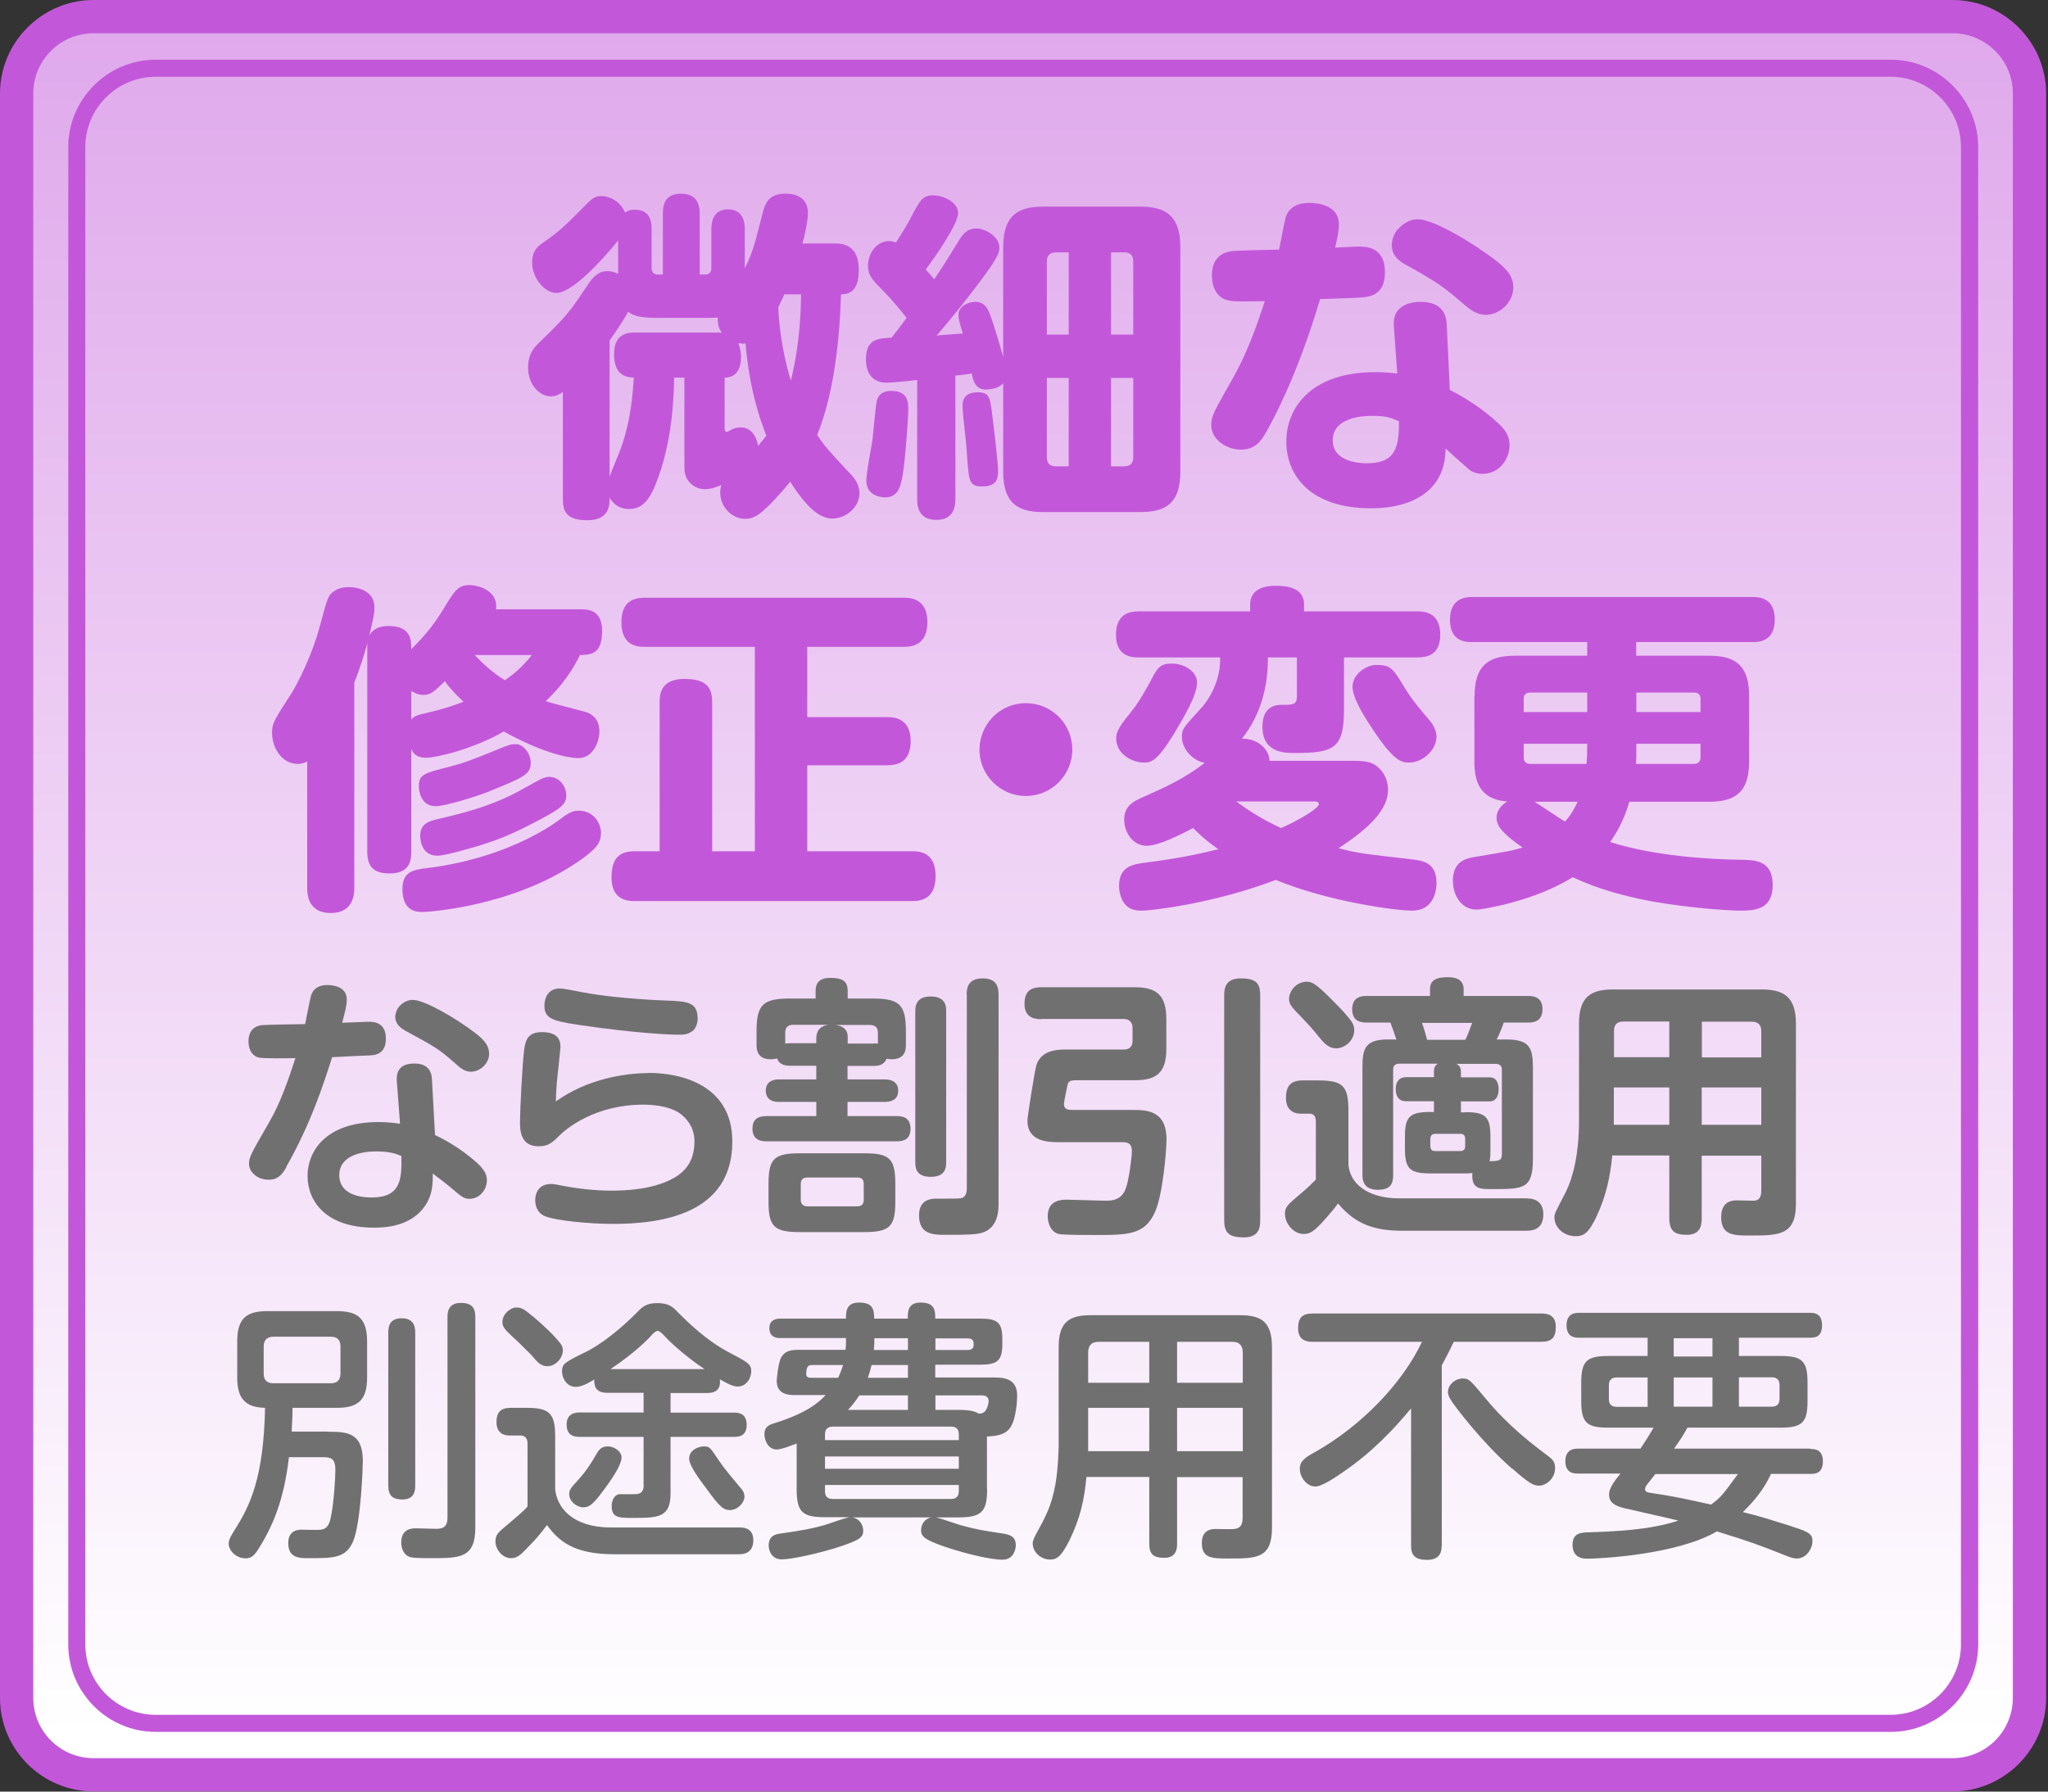 <?xml version="1.0" encoding="UTF-8"?><svg xmlns="http://www.w3.org/2000/svg" xmlns:xlink="http://www.w3.org/1999/xlink" viewBox="0 0 120 105"><rect x="0" y="0" width="120" height="105" fill="#333333" stroke="none"/><defs><style>.cls-1{fill:url(#linear-gradient);}.cls-1,.cls-2,.cls-3,.cls-4{stroke-width:0px;}.cls-5{mix-blend-mode:overlay;}.cls-2{fill:url(#linear-gradient-2);}.cls-6{isolation:isolate;}.cls-3{fill:#717071;}.cls-4{fill:#c258d9;}</style><linearGradient id="linear-gradient" x1="59.95" y1="101.57" x2="59.95" y2="-91.93" gradientUnits="userSpaceOnUse"><stop offset="0" stop-color="#fff"/><stop offset="1" stop-color="#c258d9"/></linearGradient><linearGradient id="linear-gradient-2" x1="59.95" y1="101.99" x2="59.95" y2="-93.16" xlink:href="#linear-gradient"/></defs><g class="cls-6"><g id="_確定"><rect class="cls-1" x=".98" y=".98" width="117.94" height="103.05" rx="4.51" ry="4.51"/><path class="cls-4" d="m114.41,1.95c1.95,0,3.53,1.58,3.53,3.53v94.03c0,1.95-1.58,3.53-3.53,3.53H5.48c-1.95,0-3.53-1.58-3.53-3.53V5.48c0-1.95,1.58-3.53,3.53-3.53h108.93m0-1.95H5.48C2.47,0,0,2.47,0,5.48v94.03c0,3.02,2.47,5.48,5.48,5.48h108.93c3.02,0,5.48-2.47,5.48-5.48V5.48c0-3.02-2.47-5.48-5.48-5.48h0Z"/><g class="cls-5"><rect class="cls-2" x="4.5" y="4" width="110.9" height="97" rx="4.62" ry="4.62"/><path class="cls-4" d="m110.78,4.5c2.27,0,4.12,1.85,4.12,4.12v87.76c0,2.27-1.85,4.12-4.12,4.12H9.12c-2.27,0-4.12-1.85-4.12-4.12V8.62c0-2.27,1.85-4.12,4.12-4.12h101.67m0-1H9.12c-2.81,0-5.12,2.3-5.12,5.12v87.76c0,2.81,2.3,5.12,5.12,5.12h101.67c2.81,0,5.12-2.3,5.12-5.12V8.62c0-2.81-2.3-5.12-5.12-5.12h0Z"/></g></g><g id="TOP"><path class="cls-4" d="m40.1,22.13h-.6c-.02.92-.06,3.44-.92,5.82-.44,1.24-.86,1.88-1.72,1.88-.18,0-.74,0-1.14-.66,0,.42,0,1.32-1.3,1.32s-1.44-.58-1.44-1.28v-6.24c-.16.12-.38.26-.7.26-.68,0-1.34-.7-1.34-1.7,0-.5.16-.98.56-1.36,1.78-1.72,1.9-1.92,2.94-3.48.42-.64.76-.8,1.16-.8.3,0,.48.1.62.16v-1.96c-.86,1.08-2.68,3.08-3.62,3.08-.66,0-1.42-.84-1.42-1.78,0-.74.36-.98.74-1.24.82-.56,1.2-.94,2.2-1.94.54-.56.7-.72,1.12-.72.48,0,1.1.3,1.38.96.1-.06.26-.16.58-.16.98,0,.98.84.98,1.16v2.26c0,.24.12.38.36.38h.3v-3.52c0-.38,0-1.22,1.06-1.22s1.1.82,1.1,1.22v3.52h.32c.22,0,.36-.12.36-.38v-2.26c0-.24,0-1.18.98-1.18s.98.94.98,1.18v2.28c.46-.94.56-1.34,1.06-3.3.14-.52.36-1.08,1.3-1.08.7,0,1.34.26,1.34,1.14,0,.4-.14,1.12-.32,1.78h1.96c.82,0,1.34.46,1.34,1.54,0,1.16-.46,1.44-1.04,1.44-.08,2.56-.4,5.8-1.4,8.24.46.68.56.8,2,2.34.3.32.48.68.48,1.08,0,.82-.8,1.48-1.58,1.48-.72,0-1.46-.56-2.48-2.16-.6.76-1.3,1.46-1.4,1.54-.26.24-.66.64-1.22.64-.8,0-1.48-.7-1.48-1.54,0-.22.04-.34.06-.44-.2.08-.56.24-.94.24-.6,0-.92-.36-1.06-.6-.16-.3-.16-.46-.16-1.12v-4.82Zm-1.42-3.5c-.92,0-1.46-.04-1.88-.36-.12.26-.68,1.14-1.08,1.68v7.98c.08-.24.56-1.38.66-1.66.62-1.74.7-3.36.76-4.14-.4-.02-1.16-.08-1.16-1.38s.94-1.26,1.28-1.26h4.78c.12,0,.14,0,.26.02-.2-.28-.26-.56-.24-.9-.22.02-.4.02-.88.02h-2.5Zm3.78,6.5s0,.18.12.18c.06,0,.08-.02.26-.12.22-.12.4-.14.56-.14.54,0,.9.4,1.02,1.08.24-.28.36-.44.48-.6-.36-.94-.96-2.56-1.22-5.4-.18.02-.28,0-.42-.02.1.26.16.52.16.8,0,.66-.24,1.22-.96,1.22v3Zm3.5-7.88c-.1.22-.16.36-.36.76.04.8.16,2.4.74,4.3.56-2.28.58-4.2.6-5.06h-.98Z"/><path class="cls-4" d="m53.74,22.27c-.86.1-1.58.16-1.78.16-.68,0-1.22-.38-1.22-1.38,0-1.18.7-1.22,1.5-1.26.16-.22.38-.46.88-1.16-.12-.16-.78-1-1.48-1.7-.54-.54-.78-.8-.78-1.36,0-.76.54-1.44,1.22-1.44.2,0,.3.04.42.08.34-.54.62-.96,1-1.7.4-.76.58-1.06,1.16-1.06.64,0,1.48.4,1.48,1.04s-1.36,2.6-1.9,3.3c.18.2.46.52.5.58.46-.68.84-1.28,1.4-2.2.24-.42.52-.78,1.06-.78s1.36.48,1.36,1.12c0,.3-.14.64-.98,1.78-.86,1.16-1.76,2.28-2.7,3.38.08-.02.14-.02.7-.06.68-.06.76-.06.84-.06-.18-.58-.26-.84-.26-1.1,0-.5.56-.76.98-.76.54,0,.72.38.84.66.3.78.8,2.54.8,2.58v-6.44c0-1.9.9-2.38,2.34-2.38h5.7c1.54,0,2.34.58,2.34,2.38v13.16c0,1.82-.82,2.36-2.34,2.36h-5.7c-1.42,0-2.34-.46-2.34-2.36v-5.2c-.24.34-.86.38-1.02.38-.58,0-.74-.48-.82-.94-.26.04-.48.08-.96.12v7.22c0,.3,0,1.24-1.12,1.24s-1.12-.94-1.12-1.24v-6.96Zm-.52,1.72c0,.5-.16,2.8-.32,3.8-.12.7-.26,1.36-1.04,1.36-.06,0-1.1,0-1.1-1,0-.38.3-2.02.36-2.36.04-.34.18-1.92.24-2.24.12-.58.58-.64.86-.64.98,0,1,.66,1,1.08Zm4.92.34c.1.72.34,2.84.34,3.26,0,.46-.06.92-.94.92-.74,0-.76-.32-.86-1.56-.06-.94-.08-1.04-.24-2.54-.04-.4-.04-.5-.04-.66,0-.46.26-.76.9-.76.68,0,.72.34.84,1.34Zm3.2-4.72h1.28v-4.82h-.76c-.32,0-.52.18-.52.52v4.3Zm0,2.54v4.66c0,.34.18.52.52.52h.76v-5.18h-1.28Zm5.06-2.54v-4.3c0-.32-.14-.52-.52-.52h-.78v4.82h1.3Zm-1.3,7.72h.78c.38,0,.52-.22.52-.52v-4.66h-1.3v5.18Z"/><path class="cls-4" d="m74.19,25.33c-.3.52-.64,1.02-1.48,1.02s-1.74-.58-1.74-1.44c0-.54.16-.78,1.32-2.84.92-1.62,1.56-3.64,1.82-4.42-1.44.02-1.8.04-2.2-.06-.5-.12-.9-.62-.9-1.44,0-1.26.88-1.38,1.2-1.44.14-.02,2.4-.08,2.74-.08.06-.3.3-1.62.38-1.88.18-.6.7-.86,1.38-.86.4,0,1.74.08,1.74,1.26,0,.46-.12.92-.22,1.36.22,0,1.18-.06,1.38-.06.46,0,1.54.04,1.54,1.5s-1.02,1.46-1.62,1.5c-.38.02-.56.02-2.18.08-.46,1.52-1.48,4.78-3.16,7.8Zm7.48-6.22c-.1-1.26,1.04-1.42,1.56-1.42.6,0,1.48.16,1.54,1.3l.18,3.86c1.02.52,1.98,1.16,2.82,1.94.52.46.68.86.68,1.3,0,.84-.62,1.68-1.58,1.68-.28,0-.6-.08-.82-.28-.8-.7-.96-.84-1.34-1.2-.04.6-.08,1.1-.42,1.72-.92,1.6-2.94,1.78-3.96,1.78-3.48,0-4.96-1.86-4.96-3.92,0-1.92,1.4-4.06,5.22-4.06.52,0,.9.04,1.28.08l-.2-2.78Zm-1.26,5.26c-.64,0-2.32.12-2.32,1.44s1.72,1.34,2,1.34c1.56,0,1.9-.76,1.88-2.46-.4-.18-.72-.32-1.56-.32Zm2.68-11.52c.9,0,3.26,1.4,4.64,2.48.7.56.94.98.94,1.5,0,.94-.84,1.62-1.6,1.62-.52,0-.88-.26-1.3-.62-1.1-.94-1.46-1.24-3.3-2.26-.38-.2-.92-.5-.92-1.22,0-.38.2-.7.26-.8.16-.2.6-.7,1.28-.7Z"/><path class="cls-4" d="m24.1,49.89c0,.6-.12,1.3-1.28,1.3-1.04,0-1.3-.52-1.3-1.28v-11.94c0-.12,0-.24.02-.32-.14.5-.38,1.34-.78,2.36v12c0,.32,0,1.5-1.38,1.5s-1.38-1.18-1.38-1.5v-7.38c-.14.06-.28.14-.56.14-.9,0-1.5-.9-1.5-1.84,0-.54.12-.72,1.14-2.3.42-.66,1.24-2.36,1.64-3.86.5-1.86.52-1.9.88-2.14.16-.1.38-.22.84-.22.58,0,1.5.24,1.5,1.18,0,.4-.04.52-.3,1.66.26-.48.74-.56,1.14-.56,1.32,0,1.32.86,1.32,1.36,1.08-1.08,1.48-1.72,1.86-2.32.64-1.06.86-1.44,1.54-1.44.54,0,1.72.34,1.56,1.42h4.98c.36,0,1.24,0,1.24,1.26s-.52,1.42-1.3,1.42c-.64,1.34-1.5,2.22-2,2.7.36.14,2.12.56,2.46.68.16.08.68.28.68,1.1,0,.64-.4,1.56-1.22,1.56-.74,0-2.34-.42-4.38-1.56-1.72,1-3.92,1.54-4.56,1.54-.58,0-.76-.28-.86-.52v6Zm11.11-1.04c0,.54-.26.92-1.38,1.68-3.92,2.66-8.88,2.92-9.05,2.92-.32,0-1.2,0-1.2-1.34,0-1,.58-1.14,1.48-1.24,4.38-.54,7.12-2.36,7.76-2.86.42-.32.72-.5,1.06-.5,1,0,1.34.84,1.34,1.34Zm-11.11-6.68c.1-.12.2-.24.78-.36,1.14-.26,1.62-.44,2.28-.68-.5-.46-.82-.84-1.1-1.2-.6.58-.82.8-1.24.8-.36,0-.6-.16-.72-.24v1.68Zm7,2.54c0,.66-.44.86-2.26,1.6-1,.42-2.82.94-3.3.94-.94,0-1-1-1-1.16,0-.7.3-.78,1.82-1.16.84-.22,1.26-.38,2.78-1,.68-.28.8-.32,1.08-.32.46,0,.88.58.88,1.1Zm2.08,1.9c0,.5-.26.74-1.5,1.4-1.52.8-2.46,1.28-4.84,1.9-.54.14-.96.24-1.22.24-1,0-1-1.1-1-1.18,0-.68.52-.84.92-.94,1.36-.32,3.22-.74,5.04-1.76,1.08-.6,1.28-.74,1.6-.74.62,0,1,.58,1,1.08Zm-5.36-8.22c.54.58,1.02,1,1.76,1.48.32-.22.98-.7,1.58-1.48h-3.34Z"/><path class="cls-4" d="m47.3,42.03h4.68c.32,0,1.38,0,1.38,1.4,0,1.28-.82,1.42-1.38,1.42h-4.68v5.04h6.14c.36,0,1.38,0,1.38,1.44,0,1.3-.76,1.48-1.38,1.48h-16.25c-.32,0-1.36,0-1.36-1.38,0-1.18.5-1.54,1.36-1.54h1.46v-8.74c0-.38.02-1.36,1.44-1.36,1.26,0,1.64.46,1.64,1.36v8.74h2.5v-11.98h-6.44c-.36,0-1.38,0-1.38-1.44,0-1.26.76-1.44,1.38-1.44h15.17c.3,0,1.38,0,1.38,1.42,0,1.32-.84,1.46-1.38,1.46h-5.66v4.12Z"/><path class="cls-4" d="m62.83,43.93c0,1.5-1.22,2.72-2.72,2.72s-2.72-1.22-2.72-2.72c.02-1.52,1.22-2.72,2.72-2.72s2.72,1.2,2.72,2.72Z"/><path class="cls-4" d="m79.37,44.59c.64,0,1,.08,1.28.3.42.3.68.82.68,1.4,0,1.06-.92,2.14-2.9,3.42,1.12.3,1.44.32,4.34.66.72.08,1.4.26,1.4,1.38,0,.28-.06,1.62-1.44,1.62-.94,0-4.86-.52-7.98-1.8-3.62,1.38-7.26,1.8-7.86,1.8-.18,0-.62,0-.92-.32-.3-.3-.4-.8-.4-1.12,0-1.16.8-1.28,1.58-1.38,1.9-.24,3.1-.5,4.24-.78-.76-.52-1.18-.94-1.48-1.24-.76.4-2.04,1.04-2.72,1.04-.8,0-1.32-.78-1.32-1.52,0-.68.36-1,.94-1.26,1.58-.7,2.58-1.16,3.78-2.08-.82-.16-1.34-.92-1.34-1.52,0-.46.08-.54,1.12-1.68.08-.06,1.18-1.3,1.12-2.98h-4.76c-.34,0-1.34,0-1.34-1.32,0-1.2.74-1.38,1.34-1.38h6.52v-.4c0-1.02,1.06-1.1,1.48-1.1.72,0,1.68.12,1.68,1.1v.4h6.64c.34,0,1.34.02,1.34,1.36,0,1.18-.74,1.34-1.34,1.34h-4.3v3.04c0,2.3-.58,2.56-2.9,2.56-.56,0-1.88,0-1.88-1.54,0-1.26.86-1.28,1.12-1.28.64,0,.9,0,.9-.48v-2.3h-1.7c.02,1.72-.44,3.42-1.52,4.76.84-.02,1.58.54,1.62,1.3h4.98Zm-10.55-1.64c-1.04,1.72-1.4,1.74-1.8,1.74-.66,0-1.62-.48-1.62-1.42,0-.46.32-.86.96-1.66.14-.16.56-.76,1.14-1.86.32-.62.52-.86,1.14-.86.8,0,1.5.48,1.5,1.12,0,.76-.82,2.1-1.32,2.94Zm3.62,4.02c.42.32,1.38,1,2.62,1.56,1.18-.52,2.22-1.18,2.22-1.4,0-.08-.08-.16-.22-.16h-4.62Zm9.89-6.62c.42.68.96,1.32,1.46,1.9.12.14.38.52.38.92,0,.8-.82,1.52-1.6,1.52-.44,0-.88-.04-2.16-1.98-.72-1.08-1.16-1.92-1.16-2.46,0-.78.86-1.28,1.38-1.28.86,0,.98.18,1.7,1.38Z"/><path class="cls-4" d="m86.4,40.81c0-1.82.82-2.38,2.38-2.38h4.22v-.8h-6.74c-.34,0-1.3,0-1.3-1.3s.94-1.34,1.3-1.34h16.45c.32,0,1.28.02,1.28,1.32s-.94,1.32-1.28,1.32h-6.84v.8h4.24c1.56,0,2.38.54,2.38,2.38v3.8c0,1.84-.82,2.38-2.38,2.38h-4.64c-.34,1.16-.76,1.82-1.12,2.36,2.56.82,5.82,1.02,7.74,1.04.72.02,1.78.02,1.78,1.48s-1.08,1.5-1.92,1.5c-.68,0-3.06-.16-5.26-.56-1.56-.3-3.1-.72-4.54-1.4-2.22,1.4-5.3,1.9-5.62,1.9-.94,0-1.4-.88-1.4-1.68,0-1.12.7-1.32,1.36-1.42,2.04-.34,2.14-.36,2.72-.54-1.14-.8-1.52-1.24-1.52-1.74,0-.12,0-.56.62-.96-1.72-.12-1.92-1.34-1.92-2.36v-3.8Zm6.6.92v-1.14h-3.34c-.26,0-.38.14-.38.36v.78h3.72Zm-.04,3.04c.04-.52.04-.76.04-1.18h-3.72v.8c0,.24.14.38.38.38h3.3Zm-3.04,2.22c.26.16,1.5,1,1.78,1.16.4-.44.56-.8.74-1.16h-2.52Zm5.96-3.4c0,.72,0,.86-.02,1.18h3.4c.24,0,.38-.14.38-.38v-.8h-3.76Zm0-3v1.14h3.76v-.78c0-.24-.14-.36-.38-.36h-3.38Z"/><path class="cls-3" d="m16.79,68.39c-.26.45-.5.75-1.06.75-.66,0-1.14-.46-1.14-.93,0-.38.08-.53,1.17-2.42.66-1.12,1.15-2.54,1.55-3.78-.46.02-1.89.03-2.16-.03-.3-.08-.59-.37-.59-.94,0-.83.58-.93.78-.96.13-.02,2.24-.06,2.54-.06.06-.26.27-1.44.35-1.68.11-.38.43-.61.94-.61.22,0,1.15.03,1.15.85,0,.35-.11.75-.27,1.36.14,0,1.5-.06,1.54-.06.29,0,1.02.02,1.02.99s-.7.98-1.07.99c-.45.02-1.28.05-2.08.1-.53,1.68-1.3,4-2.69,6.43Zm6.46-5.04c-.03-.43.08-1.02,1.02-1.02.61,0,1.01.26,1.04.93l.18,3.26c.9.43,1.73.98,2.46,1.63.4.37.58.67.58,1.02,0,.51-.38,1.09-1.04,1.09-.34,0-.5-.18-1.15-.72-.62-.51-.72-.54-.98-.77,0,.58-.02,1.07-.27,1.58-.78,1.58-2.62,1.6-3.17,1.6-2.83,0-3.9-1.55-3.9-3.04,0-1.34.96-3.15,4.17-3.15.53,0,.9.05,1.25.1l-.19-2.51Zm-1.21,4.13c-.78,0-2.16.21-2.16,1.39,0,1.31,1.62,1.31,1.9,1.31,1.73,0,1.76-1.1,1.74-2.43-.3-.13-.69-.27-1.49-.27Zm2.16-8.88c.61,0,2.42.98,3.76,2.03.48.38.7.72.7,1.12,0,.61-.56,1.06-1.06,1.06-.37,0-.59-.19-.94-.5-.99-.87-1.18-.96-2.94-1.92-.16-.1-.56-.32-.56-.8,0-.22.11-.43.16-.51.1-.14.38-.48.88-.48Z"/><path class="cls-3" d="m38.02,62.88c1.82,0,4.89.67,4.89,4.02,0,4.26-4.16,4.83-7,4.83-1.36,0-3.33-.19-3.97-.45-.54-.21-.58-.78-.58-.93,0-.11,0-.96.93-.96.08,0,.18,0,.66.1.91.18,1.95.29,2.86.29.82,0,2.35-.06,3.52-.66,1.06-.53,1.36-1.34,1.36-2.24,0-.59-.24-1.12-.75-1.55-.72-.59-2.03-.59-2.24-.59-2.89,0-4.56,1.46-4.89,1.78-.45.45-.67.66-1.25.66-.75,0-1.09-.45-1.09-1.34s.14-3.52.24-4.29c.08-.56.19-1.06,1.04-1.06s1.09.37,1.09.88c0,.08-.1.95-.11,1.12-.08.7-.14,1.18-.16,2.06,1.82-1.3,4-1.66,5.45-1.66Zm2.51-2.43c-.24.18-.45.19-.8.19-.38,0-2.37-.06-5.93-.59-1.44-.22-1.9-.38-1.9-1.1,0-.1,0-1.02.91-1.02.19,0,.83.13,1.25.21,1.49.3,3.81.46,5.01.5,1.29.05,1.81.11,1.81,1.1,0,.11-.06.53-.34.72Z"/><path class="cls-3" d="m49.66,62.46v.8h2.17c.14,0,.8,0,.8.66s-.64.66-.8.66h-2.17v.83h2.89c.29,0,.8.05.8.74,0,.58-.34.74-.8.74h-7.63c-.3,0-.83-.05-.83-.74,0-.53.29-.74.83-.74h2.91v-.83h-2.21c-.61,0-.75-.37-.75-.66,0-.66.64-.66.8-.66h2.16v-.8h-1.55c-.18,0-.61-.02-.75-.43-.08.02-.18.05-.37.05-.8,0-.83-.58-.83-.85v-.8c0-1.55.37-1.91,1.97-1.91h1.49v-.43c0-.29.05-.78.86-.78.72,0,1.02.19,1.02.78v.43h1.44c1.58,0,1.97.34,1.97,1.91v.8c0,.22,0,.85-.83.85-.14,0-.21-.02-.3-.03-.18.42-.56.42-.75.42h-1.54Zm2.8,7.96c0,1.47-.32,1.79-1.84,1.79h-3.73c-1.52,0-1.86-.3-1.86-1.79v-1.04c0-1.47.32-1.79,1.86-1.79h3.73c1.49,0,1.84.29,1.84,1.79v1.04Zm-4.62-9.67c0-.21.13-.62.7-.69h-2.05c-.32,0-.48.14-.48.46v.64c.06,0,.14-.02.27-.02h1.55v-.4Zm2.77,8.64c0-.22-.08-.38-.38-.38h-2.91c-.29,0-.4.14-.4.38v.91c0,.26.13.4.4.4h2.91c.29,0,.38-.16.38-.4v-.91Zm.59-8.24c.11,0,.13,0,.24.02v-.64c0-.32-.16-.46-.48-.46h-2.01c.24.03.72.14.72.69v.4h1.54Zm4.24,6.96c0,.26,0,.86-.9.86-.82,0-.91-.46-.91-.86v-8.83c0-.24,0-.88.9-.88s.91.59.91.88v8.83Zm1.2-9.81c0-.32.03-.96.93-.96.82,0,.94.48.94.96v12.2c0,.4,0,1.41-.91,1.73-.38.13-.9.14-2.17.14-.72,0-1.58,0-1.58-1.14,0-.98.77-.98,1.02-.98.5,0,1.33,0,1.41-.02.32-.05.37-.35.37-.62v-11.32Z"/><path class="cls-3" d="m61.01,59.73c-.24,0-.98,0-.98-.88,0-.69.29-.99.98-.99h5.49c1.26,0,1.84.46,1.84,1.86v1.75c0,1.41-.59,1.84-1.84,1.84h-3.41c-.4,0-.48.06-.54.27-.03.11-.21,1.02-.21,1.12,0,.35.3.35.54.35h3.44c.83,0,2.03,0,2.03,1.73,0,.66-.22,3.25-.67,4.24-.59,1.36-1.6,1.36-3.52,1.36-.37,0-1.74,0-2.08-.05-.53-.1-.69-.69-.69-1.04,0-.98.82-.98,1.14-.98.35,0,1.89.06,2.21.06.37,0,.98,0,1.23-.74.18-.48.35-1.82.35-2.16,0-.42-.18-.53-.56-.53h-3.74c-.67,0-1.82-.06-1.82-1.26,0-.22.42-2.91.53-3.27.3-.88,1.25-.9,1.73-.9h3.39c.32,0,.51-.16.51-.5v-.78c0-.32-.21-.51-.51-.51h-4.83Zm12.83,11.8c0,.5-.13.99-.96.99s-1.15-.24-1.15-.99v-13.21c0-.43.1-.98.96-.98.82,0,1.15.21,1.15.98v13.21Z"/><path class="cls-3" d="m89.49,70.24c.74,0,.94.48.94.91s-.13.98-.96.98h-7.31c-1.62,0-2.75-.38-3.76-1.6-.42.58-.93,1.1-.99,1.18-.4.4-.61.61-1.02.61-.59,0-1.1-.59-1.1-1.2,0-.38.18-.53.8-1.06.56-.46.82-.74,1.01-.93v-3.38c0-.13,0-.48-.37-.48h-.5c-.53,0-.88-.3-.88-.91,0-.75.3-1.04.99-1.04h.88c1.46,0,1.79.3,1.79,1.79v3.15c.13,1.36,1.47,1.97,2.94,1.97h7.53Zm-11.55-11.75c.37.37.74.74,1.07,1.14.21.26.34.45.34.75,0,.61-.56,1.06-1.06,1.06-.42,0-.69-.27-1.05-.72-.34-.43-.67-.78-1.09-1.22-.53-.53-.62-.7-.62-.96,0-.4.34-.91.88-.99.45-.08.72.14,1.54.95Zm6.08,6.69v-.64h-1.63c-.5,0-.61-.38-.61-.72,0-.43.21-.69.61-.69h1.63v-.34c0-.29.13-.38.22-.45h-2.24c-.24,0-.37.1-.37.35v6.18c0,.51-.16.86-.9.86-.9,0-.9-.66-.9-.9v-6.23c0-1.09.11-1.68,1.49-1.68h.5c-.1-.3-.18-.53-.35-.99h-1.41c-.45,0-.83-.16-.83-.78,0-.74.56-.78.83-.78h3.73v-.4c0-.54.38-.7,1.07-.7.5,0,.9.18.9.7v.4h3.79c.48,0,.83.19.83.78,0,.72-.53.78-.83.78h-1.44c-.05.16-.27.74-.42.99h.56c1.39,0,1.57.5,1.57,1.68v5.3c0,1.79-.54,1.79-2.4,1.79-.72,0-1.21,0-1.15-.94-.21.02-.29.02-.42.02h-2.06c-1.2,0-1.47-.29-1.47-1.47v-.67c0-1.17.26-1.46,1.47-1.46h.22Zm-.7-5.23c.1.26.27.86.3.99h2.24c.16-.3.35-.88.4-.99h-2.94Zm2.53,6.8c0-.19-.08-.3-.29-.3h-1.46c-.13,0-.29.05-.29.3v.42c0,.22.11.29.29.29h1.46c.16,0,.29-.06.29-.29v-.42Zm.02-1.57c1.2,0,1.46.29,1.46,1.46v.67c0,.24,0,.51-.05.75.51-.02.72-.02.72-.4v-4.96c0-.21-.1-.35-.37-.35h-2.29c.26.14.26.37.26.45v.34h1.68c.42,0,.53.37.53.69,0,.21-.05.72-.53.72h-1.68v.64h.27Z"/><path class="cls-3" d="m99.71,67.72v3.67c0,.4-.06.98-.88.98-.69,0-1.02-.21-1.02-.98v-3.67h-3.34c-.13,1.26-.34,2.3-.91,3.55-.48,1.02-.77,1.18-1.25,1.18-.67,0-1.23-.5-1.23-1.1,0-.22.02-.24.67-1.5.4-.8.77-2.16.77-4.18v-5.68c0-1.54.66-2,1.98-2h8.73c1.31,0,2,.45,2,2v10.55c0,1.87-.99,1.87-2.72,1.87-.9,0-1.66,0-1.66-1.07,0-.58.24-.99.91-.99.14,0,.82.02.96.02.35,0,.48-.18.48-.61v-2.03h-3.49Zm-1.9-5.75v-2.1h-2.7c-.38,0-.54.21-.54.54v1.55h3.25Zm0,1.76h-3.25v2.19h3.25v-2.19Zm1.9-1.76h3.49v-1.55c0-.34-.18-.54-.54-.54h-2.94v2.1Zm3.49,1.76h-3.49v2.19h3.49v-2.19Z"/><path class="cls-3" d="m19.17,83.91c1.1,0,2.09,0,2.09,1.71,0,.26-.1,3.63-.58,4.74-.43.96-1.14.96-2.59.96-.54,0-1.2,0-1.2-.88,0-.79.61-.79.8-.79.18,0,.94.03,1.1,0,.45-.05.54-.43.62-.86.16-.85.24-2.19.24-2.64,0-.72-.29-.75-.83-.75h-1.89c-.3,2.56-.94,4-1.74,5.31-.29.46-.46.62-.8.62-.58,0-.99-.48-.99-.85,0-.24.11-.43.37-.85.86-1.36,1.68-2.99,1.76-7.12-.56-.02-.96-.13-1.23-.42-.27-.27-.4-.7-.4-1.36v-2.11c0-1.36.54-1.78,1.78-1.78h4.05c1.2,0,1.78.4,1.78,1.78v2.11c0,1.34-.54,1.78-1.78,1.78h-2.59c0,.53-.03.93-.05,1.39h2.08Zm.78-4.99c0-.4-.19-.58-.58-.58h-3.34c-.45,0-.58.27-.58.58v1.57c0,.4.19.58.58.58h3.34c.3,0,.58-.11.58-.58v-1.57Zm4.38,8.13c0,.24,0,.83-.75.83-.56,0-.83-.21-.83-.83v-8.96c0-.26.03-.83.78-.83.67,0,.8.42.8.83v8.96Zm1.89-9.86c0-.21,0-.83.77-.83.64,0,.86.26.86.83v12.34c0,1.79-.91,1.79-2.59,1.79-.4,0-.96,0-1.22-.06-.38-.11-.53-.51-.53-.86,0-.83.66-.83.88-.83.16,0,.99.03,1.14.03.37,0,.69-.06.69-.67v-11.73Z"/><path class="cls-3" d="m43.36,89.52c.32,0,.78.1.78.75s-.42.82-.82.82h-7.34c-2.33,0-3.23-.75-3.93-1.71-.37.5-.72.9-1.04,1.22-.48.51-.69.72-1.07.72-.5,0-.91-.51-.91-.98,0-.38.13-.51.7-.98.43-.37.93-.77,1.18-1.07v-3.65c0-.14,0-.51-.43-.51h-.64c-.48,0-.75-.29-.75-.77,0-.61.26-.85.83-.85h.96c1.3,0,1.65.32,1.65,1.66v3.11c.1,1.04.98,2.24,3.26,2.24h7.56Zm-12.12-12.36c.72.61,1.22,1.12,1.42,1.36.21.24.32.38.32.62,0,.46-.43.93-.9.93-.38,0-.58-.22-.93-.64-.21-.22-.93-.93-1.12-1.09-.5-.46-.59-.61-.59-.86,0-.53.54-.85.78-.85.26,0,.4,0,1.01.53Zm4.35,4.47c-.72,0-.78-.43-.77-.78-.43.26-.77.43-1.09.43-.54,0-.8-.54-.8-.9,0-.46.16-.54,1.46-1.18.32-.16,1.44-.78,2.94-2.29.3-.32.54-.54,1.2-.54s.91.24,1.18.53c.59.59,1.68,1.66,2.97,2.34,1.12.59,1.34.7,1.34,1.12s-.3.9-.78.9c-.24,0-.46-.08-1.06-.42.02.27.05.8-.75.8h-2.14v1.15h3.71c.27,0,.75.03.75.72s-.51.7-.75.7h-3.71v3.33c0,1.42-.77,1.42-2.22,1.42-.8,0-1.23,0-1.23-.7,0-.27.11-.62.43-.69h.91c.19,0,.53-.02.53-.48v-2.88h-3.73c-.26,0-.78-.02-.78-.72s.58-.71.78-.71h3.73v-1.15h-2.13Zm.83,3.78c0,.59-1.01,1.87-1.33,2.29-.4.5-.61.64-.91.64-.38,0-.83-.34-.83-.78,0-.22.1-.37.46-.75.61-.66.94-1.25,1.18-1.66.19-.34.42-.38.66-.38.26,0,.77.24.77.66Zm4.86-5.17c-1.39-.93-2.29-1.87-2.4-2-.11-.11-.24-.24-.35-.24s-.27.16-.34.24c-.08.1-.9.99-2.42,2h5.5Zm1.5,8.26c-.37,0-.58-.13-1.42-1.3-.35-.46-.98-1.31-.98-1.71,0-.51.54-.72.86-.72.34,0,.37.06.85.78.42.62.93,1.2,1.26,1.6.14.16.27.3.27.58,0,.32-.38.77-.85.77Z"/><path class="cls-3" d="m57.84,87.28c0,1.3-.32,1.65-1.66,1.65h-1.33c.24.05,1.29.42,1.52.48.91.24,1.23.29,2.35.46.37.06.8.13.8.69,0,.19-.1.85-.78.85-.58,0-1.89-.26-3.41-.77-1.21-.42-1.36-.62-1.36-.96,0-.26.14-.66.61-.75h-4.67c.46.05.67.46.67.77,0,.38-.16.54-1.36.94-1.12.37-2.81.75-3.41.75s-.77-.51-.77-.82c0-.59.45-.66.67-.69.96-.14,2.01-.29,2.88-.59.4-.14,1.01-.35,1.2-.37h-1.46c-1.33,0-1.65-.32-1.65-1.65v-2.67c-.18.06-.85.35-1.17.35-.54,0-.72-.59-.72-.9,0-.43.27-.54.58-.64,2.01-.62,2.69-1.31,3.01-1.65h-1.81c-.29,0-1.06,0-1.06-.83,0-.06.08-1.07.27-1.39.26-.42.64-.43,1.12-.43h2.64c.02-.08.03-.32.03-.45v-.24h-3.85c-.13,0-.64,0-.64-.58,0-.46.34-.56.64-.56h3.85c0-.4,0-.94.77-.94.82,0,.88.42.88.94h1.97c0-.4,0-.94.75-.94.82,0,.86.43.86.94h2.65c.98,0,1.28.22,1.28,1.18v.32c0,.96-.29,1.2-1.28,1.2h-2.65v.75h3.34c.59,0,1.46,0,1.46,1.06,0,.29-.06,1.34-.38,1.84-.32.5-.9.53-1.39.56v3.07Zm-8.73-6.53c.06-.14.16-.34.29-.75h-1.76c-.22,0-.4,0-.4.53,0,.22.19.22.38.22h1.49Zm-.77,3.65h7.84v-.34c0-.29-.14-.45-.45-.45h-6.94c-.3,0-.45.16-.45.45v.34Zm7.84.96h-7.84v.72h7.84v-.72Zm-7.84,1.67v.37c0,.29.14.45.45.45h6.94c.3,0,.45-.16.45-.45v-.37h-7.84Zm4.86-4.4v-.85h-2.85c-.29.45-.51.69-.67.85h3.52Zm0-2.63h-2.13c-.11.43-.16.59-.22.75h2.35v-.75Zm-1.97-1.3c0,.14-.02.32-.03.42h2v-.69h-1.97v.27Zm3.58.42h1.89c.21,0,.35-.08.35-.3,0-.18,0-.38-.35-.38h-1.89v.69Zm0,2.66v.85h1.36c.64,0,.96.08,1.18.22.11,0,.24-.02.34-.11.19-.19.24-.58.24-.61,0-.34-.27-.35-.45-.35h-2.67Z"/><path class="cls-3" d="m68.97,86.56v3.92c0,.3-.05.82-.75.82-.61,0-.88-.19-.88-.82v-3.92h-3.68c-.13,1.34-.35,2.38-.99,3.7-.5,1.01-.77,1.14-1.14,1.14-.56,0-1.02-.45-1.02-.94,0-.08.02-.21.16-.48.64-1.17.93-1.71,1.17-2.98.16-.91.19-2.1.19-2.24v-5.81c0-1.46.62-1.87,1.87-1.87h8.76c1.23,0,1.87.38,1.87,1.87v10.6c0,1.79-.91,1.79-2.54,1.79-.96,0-1.57,0-1.57-.91,0-.56.3-.82.78-.82.18,0,.94.02,1.1,0,.38-.03.51-.24.51-.67v-2.37h-3.85Zm-1.63-5.52v-2.4h-2.96c-.45,0-.62.24-.62.64v1.76h3.58Zm0,1.47h-3.58v2.54h3.58v-2.54Zm1.63-1.47h3.85v-1.76c0-.42-.19-.64-.62-.64h-3.23v2.4Zm3.85,1.47h-3.85v2.54h3.85v-2.54Z"/><path class="cls-3" d="m84.47,90.59c0,.26-.02.83-.85.83-.7,0-.94-.26-.94-.83v-8.05c-.99,1.2-2.29,2.58-3.98,3.73-.42.29-1.23.85-1.63.85-.5,0-.91-.54-.91-1.04,0-.46.34-.67.86-.96,2.7-1.52,5.12-3.99,6.3-6.48h-6.41c-.24,0-.85-.02-.85-.78,0-.61.22-.88.85-.88h13.4c.26,0,.85.02.85.78,0,.61-.22.88-.85.88h-5.13c-.13.29-.32.67-.7,1.38v10.58Zm4.11-4.53c-1.79-1.57-3.29-3.6-3.45-3.83-.21-.3-.29-.48-.29-.64,0-.46.46-.8.85-.8s.43.06,1.38,1.2c1.31,1.58,2.7,2.64,3.65,3.35.21.16.4.32.4.69,0,.64-.54,1.04-.94,1.04-.34,0-.59-.14-1.58-1.01Z"/><path class="cls-3" d="m106.07,84.92c.22,0,.74,0,.74.72s-.45.74-.74.74h-2.3c-.27.58-.69,1.31-1.65,2.24.9.21,1.79.5,2.66.77,1.12.37,1.42.45,1.42.93,0,.42-.34,1.02-.93,1.02-.08,0-.27-.03-.45-.1-1.95-.77-2.17-.85-4.22-1.49-2.32,1.36-6.8,1.6-7.63,1.6-.62,0-.83-.38-.83-.82,0-.69.53-.7.78-.72,1.74-.06,3.69-.13,5.42-.69-.48-.13-2.67-.61-3.12-.72-.61-.14-.94-.34-.94-.82,0-.37.33-.8.67-1.22h-2.49c-.21,0-.74,0-.74-.72s.53-.74.74-.74h3.66c.11-.16.46-.69.77-1.23h-2.67c-1.26,0-1.57-.3-1.57-1.57v-1.06c0-1.25.3-1.57,1.57-1.57h2.32v-1.07h-4c-.21,0-.75,0-.75-.72s.51-.74.75-.74h13.48c.24,0,.74,0,.74.72s-.42.74-.74.74h-4.13v1.07h2.45c1.26,0,1.57.3,1.57,1.57v1.06c0,1.25-.29,1.57-1.57,1.57h-5.47c-.22.43-.5.83-.78,1.23h7.98Zm-9.53-2.48v-1.71h-1.82c-.3,0-.45.16-.45.45v.82c0,.24.1.45.45.45h1.82Zm.46,3.94c-.16.21-.43.54-.48.61-.05.06-.13.18-.13.27,0,.19.14.21.5.26,1.26.19,1.93.34,3.37.66.59-.45.66-.54,1.57-1.79h-4.83Zm3.34-6.88v-1.07h-2.27v1.07h2.27Zm-2.27,1.23v1.71h2.27v-1.71h-2.27Zm3.82,1.71h1.93c.37,0,.45-.24.45-.45v-.82c0-.27-.13-.45-.45-.45h-1.93v1.71Z"/></g></g></svg>